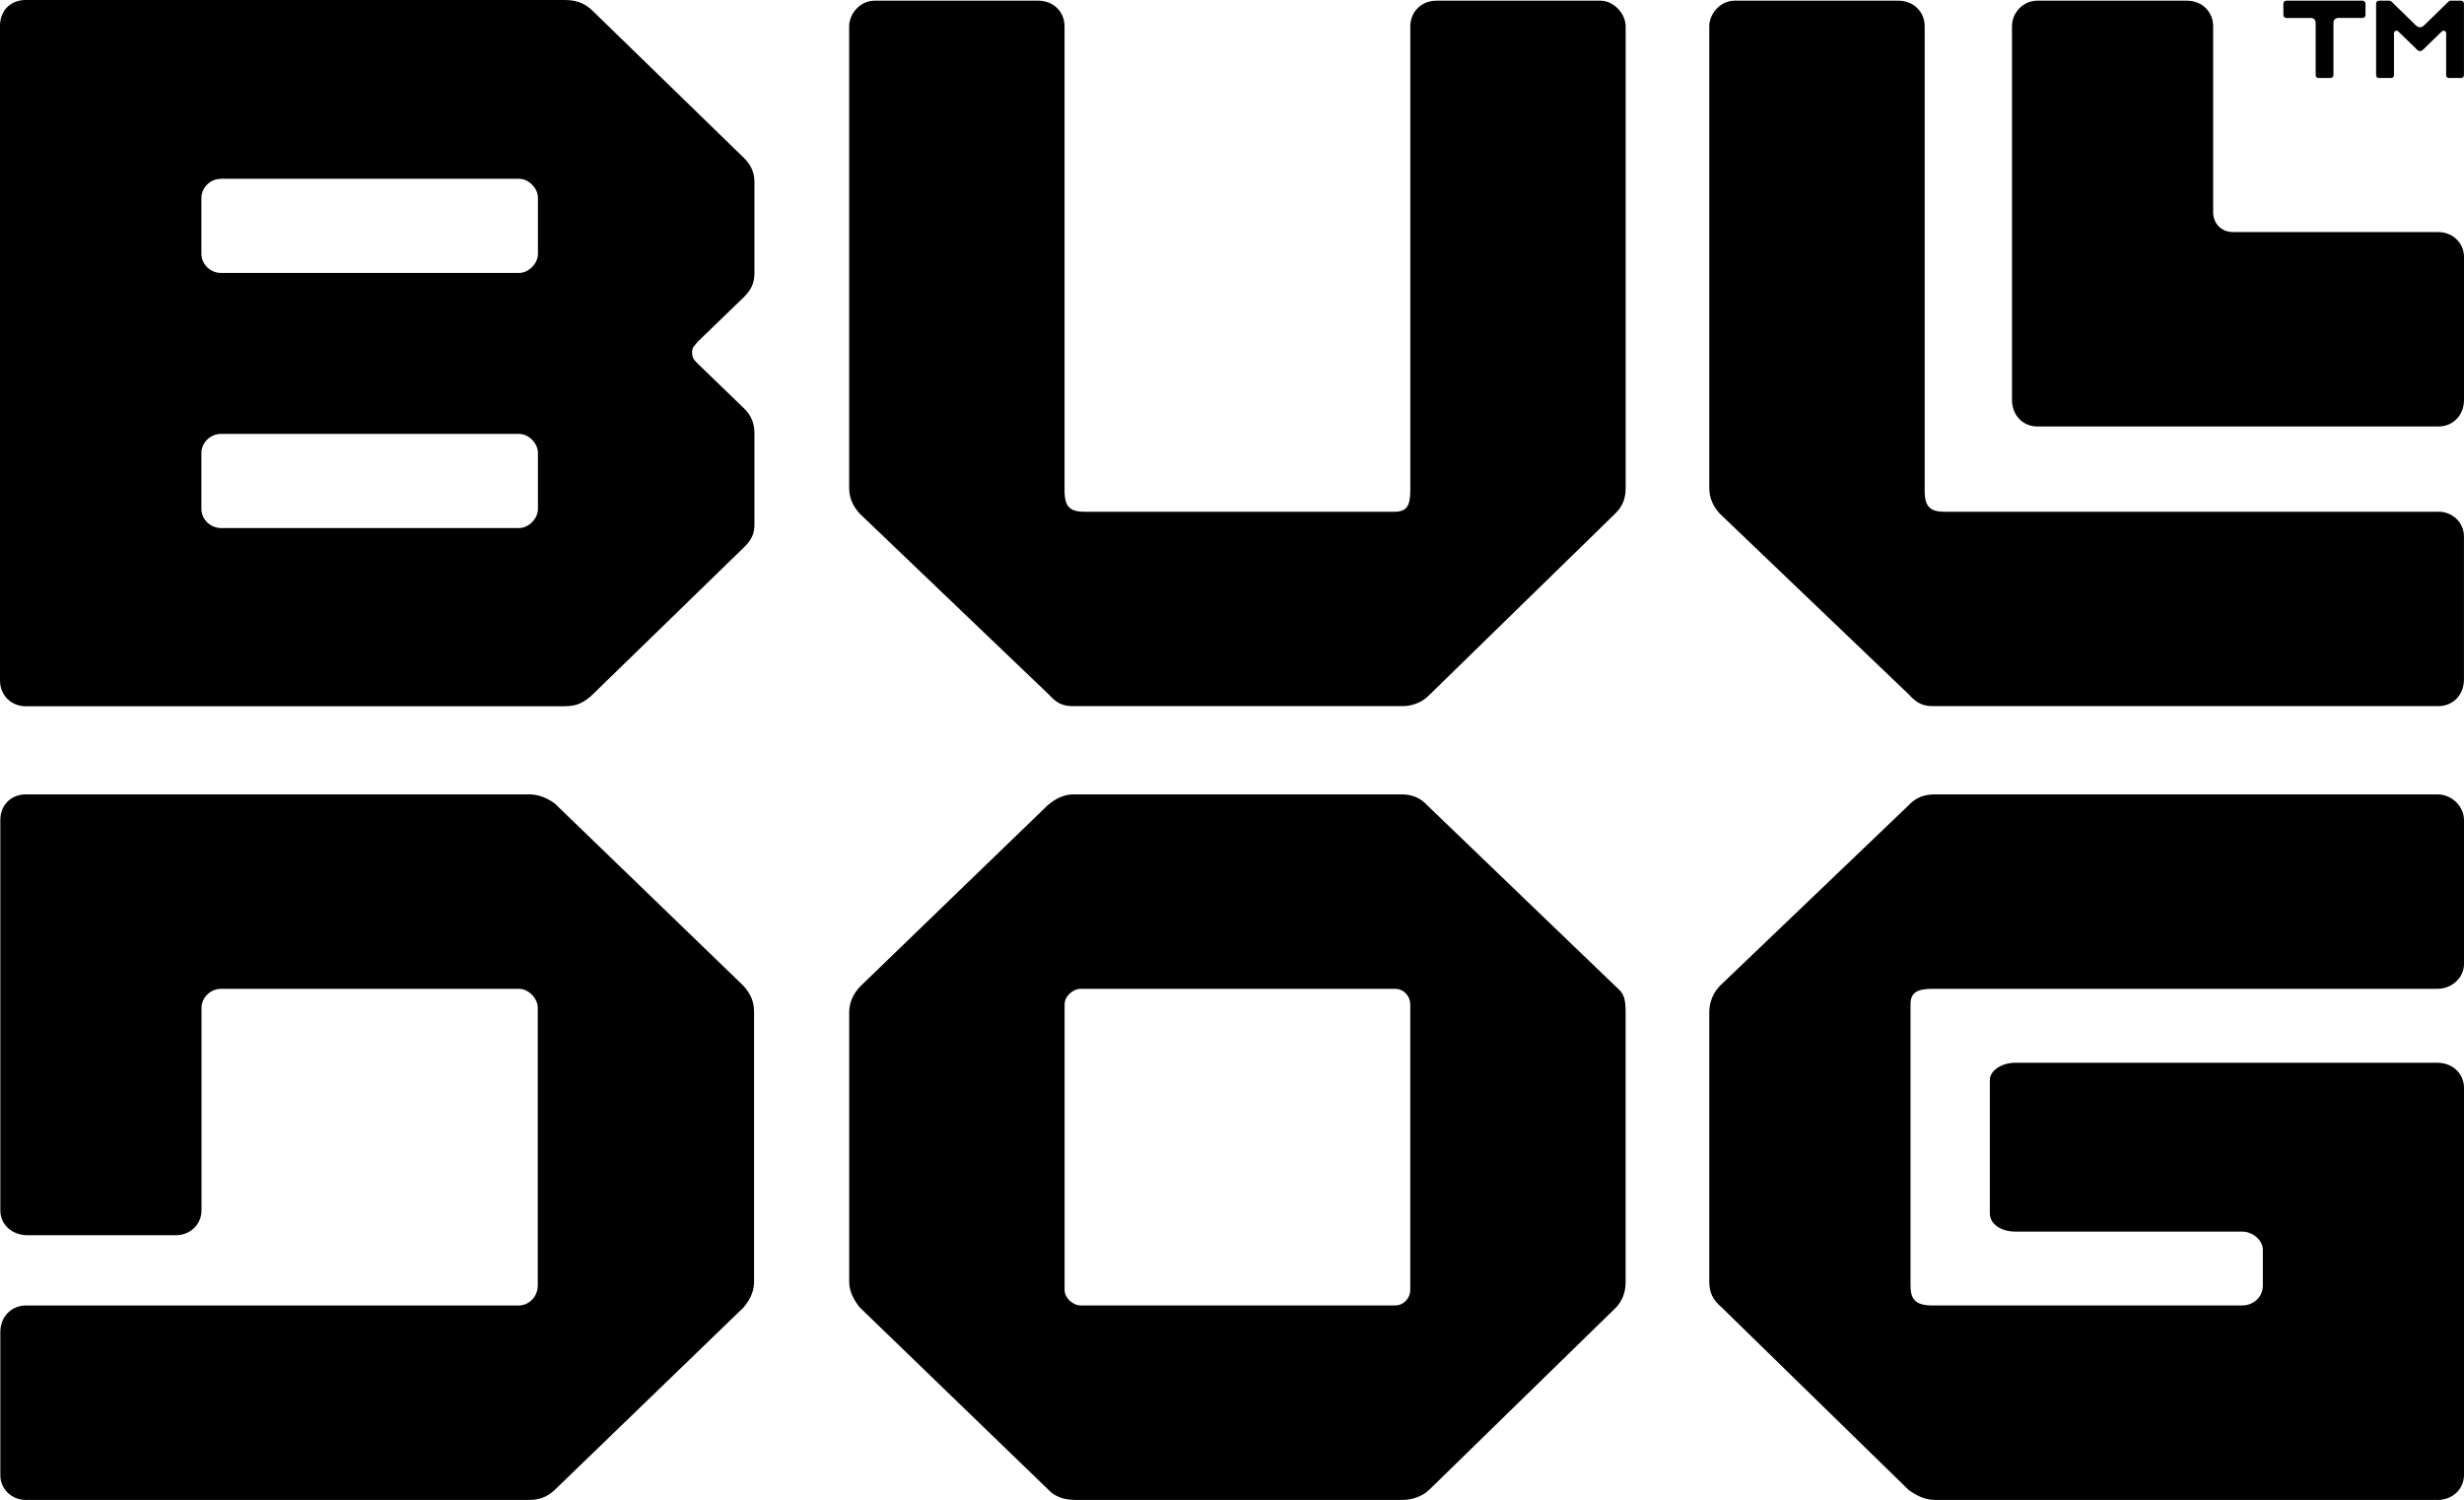 <?xml version="1.0" encoding="UTF-8"?>
<svg id="b" data-name="Layer 2" xmlns="http://www.w3.org/2000/svg" width="51.923" height="31.609" viewBox="0 0 51.923 31.609">
  <g id="c" data-name="Layer 1">
    <g>
      <path d="M29.719,10.342V.552c0-.289.219-.538.557-.538h3.444c.298,0,.537.288.537.538v9.732c0,.212-.06.385-.219.538l-3.942,3.847c-.158.154-.377.212-.537.212h-6.947c-.239,0-.358-.078-.517-.251l-3.981-3.808c-.139-.154-.22-.327-.22-.538V.552c0-.25.22-.538.538-.538h3.443c.34,0,.558.249.558.538v9.79c0,.366.139.443.438.443h6.509c.258,0,.338-.115.338-.443" fill="#000" stroke-width="0"/>
      <path d="M51.385,4.891c.299,0,.538.231.538.52v3.019c0,.327-.24.558-.538.558h-8.45c-.299,0-.537-.231-.537-.558V.552c0-.289.238-.538.537-.538h3.145c.338,0,.557.249.557.538v3.915c0,.25.179.423.418.423h4.33Z" fill="#000" stroke-width="0"/>
      <path d="M51.385,10.785h-10.39c-.298,0-.437-.077-.437-.443V.552c0-.289-.219-.538-.558-.538h-3.443c-.318,0-.538.288-.538.538v9.732c0,.212.081.385.219.538l3.981,3.808c.159.173.278.251.517.251h10.648c.299,0,.538-.231.538-.559v-3.019c0-.289-.24-.52-.538-.52" fill="#000" stroke-width="0"/>
      <path d="M22.772,20.838c-.158,0-.338.154-.338.326v6.02c0,.173.18.327.338.327h6.628c.179,0,.318-.154.318-.327v-6.02c0-.173-.139-.326-.318-.326h-6.628ZM22.653,31.609c-.239,0-.438-.078-.558-.212l-3.98-3.847c-.119-.153-.22-.326-.22-.538v-5.674c0-.231.1-.404.22-.539l3.96-3.827c.179-.154.359-.231.539-.231h6.925c.22,0,.398.077.538.231l3.981,3.827c.159.135.198.231.198.539v5.674c0,.212-.06.385-.198.538l-3.942,3.847c-.139.135-.358.212-.558.212h-6.906Z" fill="#000" stroke-width="0"/>
      <path d="M51.366,31.609h-10.59c-.219,0-.398-.096-.558-.212l-3.94-3.847c-.179-.153-.259-.307-.259-.538v-5.674c0-.193.06-.385.219-.558l3.98-3.808c.16-.173.339-.231.558-.231h10.59c.297,0,.557.249.557.538v3.039c0,.288-.26.52-.557.52h-10.649c-.338,0-.457.095-.457.326v5.924c0,.269.079.423.457.423h6.528c.24,0,.439-.173.439-.423v-.75c0-.192-.199-.384-.439-.384h-4.776c-.298,0-.538-.154-.538-.385v-2.808c0-.193.239-.365.538-.365h8.898c.297,0,.557.212.557.539v8.136c0,.327-.26.539-.557.539" fill="#000" stroke-width="0"/>
      <path d="M15.672,20.78l-3.981-3.847c-.159-.115-.338-.192-.537-.192H.545c-.299,0-.538.211-.538.538v8.233c0,.288.239.519.577.519h3.125c.299,0,.537-.231.537-.519v-4.271c0-.21.179-.403.418-.403h6.269c.2,0,.399.193.399.403v5.848c0,.25-.198.423-.399.423H.544c-.298,0-.537.231-.537.558v3.02c0,.289.239.52.537.52h10.609c.199,0,.378-.058.537-.212l3.981-3.847c.159-.192.219-.365.219-.538v-5.693c0-.192-.06-.365-.219-.539" fill="#000" stroke-width="0"/>
      <path d="M48.117.318V.073c0-.031.029-.059.061-.059h1.608c.033,0,.061.027.061.061v.244c0,.032-.028.059-.061.059h-.51c-.064,0-.104.042-.104.103v1.103c0,.033-.029.059-.061.059h-.256c-.032,0-.058-.025-.058-.059V.474c0-.057-.044-.095-.102-.095h-.516c-.032,0-.061-.027-.061-.061" fill="#000" stroke-width="0"/>
      <path d="M51.547,1.583v-.879c0-.031-.018-.053-.041-.055-.018-.004-.038,0-.053.016l-.401.39c-.018.015-.038.023-.055.023-.019,0-.037-.009-.054-.023l-.402-.39c-.017-.016-.039-.021-.052-.016-.024.004-.041.023-.041.055v.879c0,.036-.027.061-.062.061h-.256c-.032,0-.059-.025-.059-.061V.073c0-.031.027-.059.059-.059h.221c.017,0,.03.009.043.019l.515.502c.029.025.057.04.087.04s.058-.014.085-.04l.517-.502c.013-.012.026-.019.043-.019h.22c.035,0,.061.027.061.059v1.51c0,.036-.026.061-.059.061h-.255c-.035,0-.061-.025-.061-.061" fill="#000" stroke-width="0"/>
      <path d="M11.336,5.347c0,.212-.199.405-.398.405h-6.276c-.24,0-.418-.193-.418-.405v-1.175c0-.212.178-.404.418-.404h6.276c.199,0,.398.192.398.404v1.175ZM11.336,10.723c0,.212-.199.405-.398.405h-6.276c-.24,0-.418-.193-.418-.405v-1.175c0-.212.178-.404.418-.404h6.276c.199,0,.398.192.398.404v1.175ZM15.679,6.257c.199-.193.219-.366.219-.52v-1.906c0-.172-.06-.347-.219-.501L12.452.193c-.179-.154-.359-.193-.558-.193H.538C.238,0,0,.212,0,.539v13.804c0,.308.238.54.538.54h11.356c.239,0,.379-.059.558-.212l3.227-3.138c.219-.212.219-.366.219-.52v-1.887c0-.193-.06-.366-.219-.52l-.976-.943c-.099-.096-.119-.135-.119-.25,0-.096.059-.135.119-.212l.976-.943Z" fill="#000" stroke-width="0"/>
    </g>
  </g>
</svg>